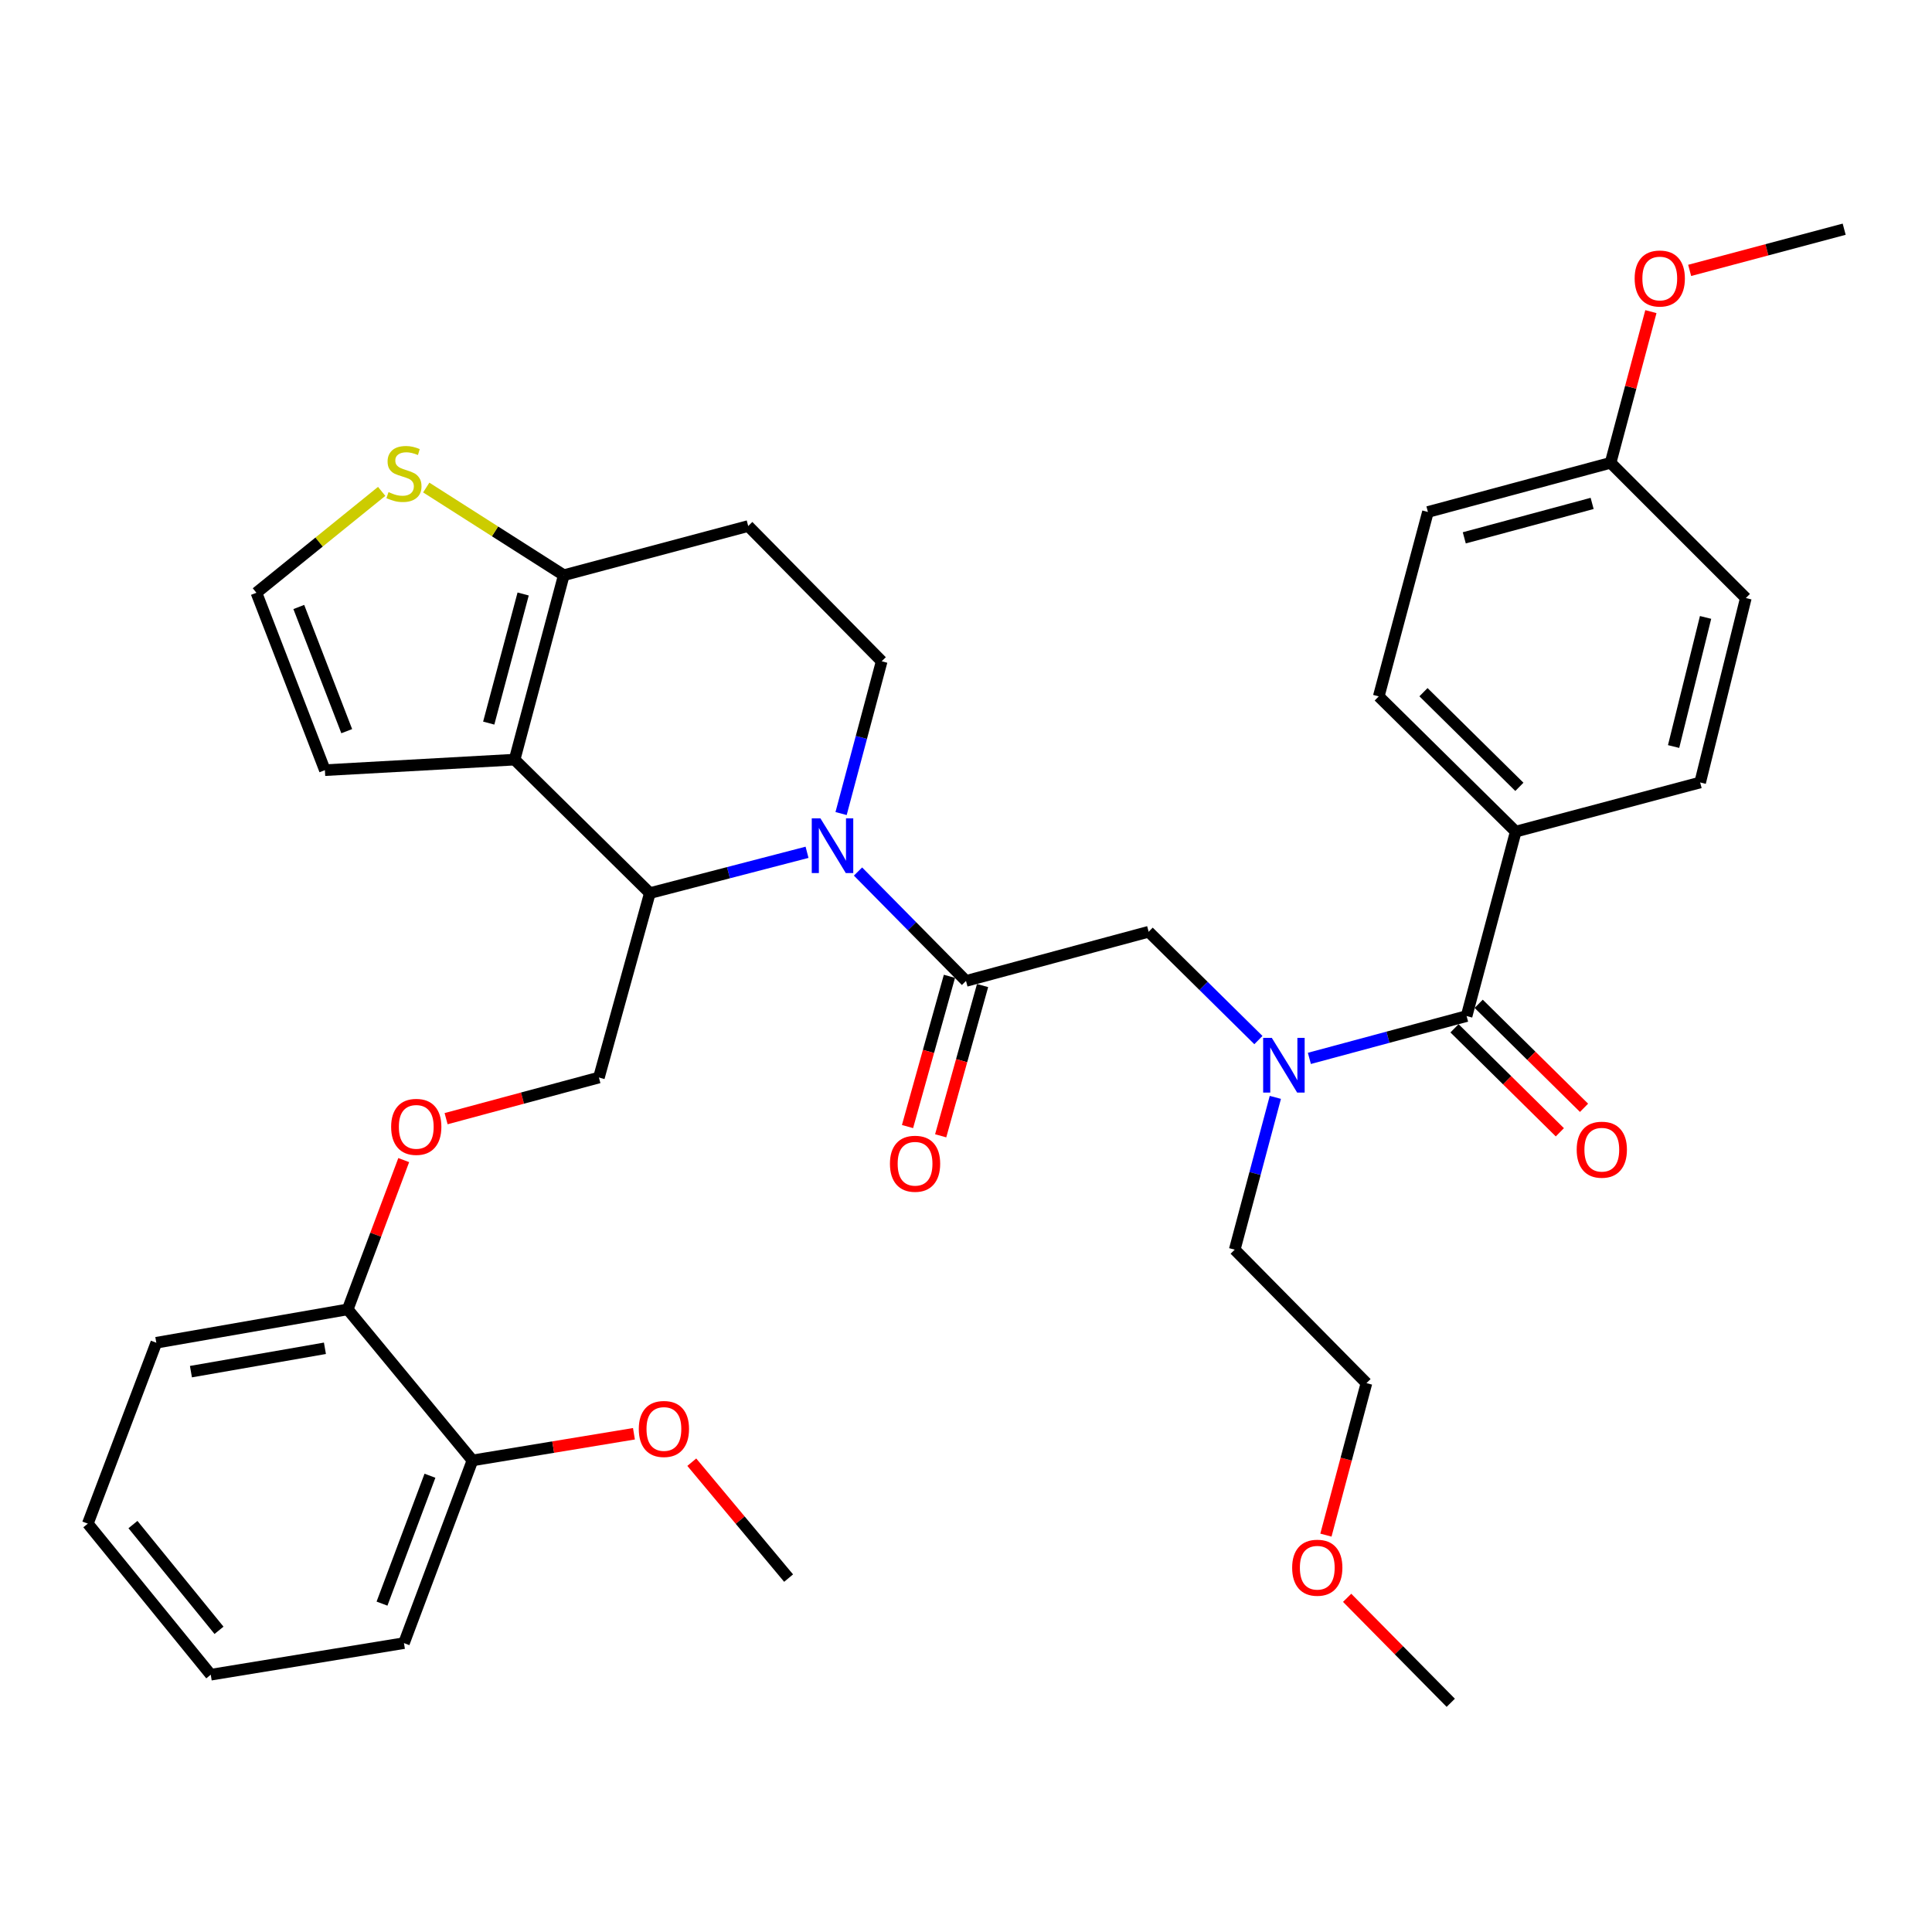 <?xml version='1.0' encoding='iso-8859-1'?>
<svg version='1.1' baseProfile='full'
              xmlns='http://www.w3.org/2000/svg'
                      xmlns:rdkit='http://www.rdkit.org/xml'
                      xmlns:xlink='http://www.w3.org/1999/xlink'
                  xml:space='preserve'
width='1000px' height='1000px' viewBox='0 0 1000 1000'>
<!-- END OF HEADER -->
<rect style='opacity:1.0;fill:#FFFFFF;stroke:none' width='1000' height='1000' x='0' y='0'> </rect>
<path class='bond-0' d='M 784.545,430.45 L 713.639,360.454' style='fill:none;fill-rule:evenodd;stroke:#000000;stroke-width:6px;stroke-linecap:butt;stroke-linejoin:miter;stroke-opacity:1' />
<path class='bond-0' d='M 786.425,407.272 L 736.791,358.275' style='fill:none;fill-rule:evenodd;stroke:#000000;stroke-width:6px;stroke-linecap:butt;stroke-linejoin:miter;stroke-opacity:1' />
<path class='bond-1' d='M 784.545,430.45 L 879.997,405.003' style='fill:none;fill-rule:evenodd;stroke:#000000;stroke-width:6px;stroke-linecap:butt;stroke-linejoin:miter;stroke-opacity:1' />
<path class='bond-2' d='M 784.545,430.45 L 759.108,525.912' style='fill:none;fill-rule:evenodd;stroke:#000000;stroke-width:6px;stroke-linecap:butt;stroke-linejoin:miter;stroke-opacity:1' />
<path class='bond-3' d='M 651.348,538.341 L 622.945,510.307' style='fill:none;fill-rule:evenodd;stroke:#0000FF;stroke-width:6px;stroke-linecap:butt;stroke-linejoin:miter;stroke-opacity:1' />
<path class='bond-3' d='M 622.945,510.307 L 594.541,482.273' style='fill:none;fill-rule:evenodd;stroke:#000000;stroke-width:6px;stroke-linecap:butt;stroke-linejoin:miter;stroke-opacity:1' />
<path class='bond-4' d='M 677.735,547.818 L 718.422,536.865' style='fill:none;fill-rule:evenodd;stroke:#0000FF;stroke-width:6px;stroke-linecap:butt;stroke-linejoin:miter;stroke-opacity:1' />
<path class='bond-4' d='M 718.422,536.865 L 759.108,525.912' style='fill:none;fill-rule:evenodd;stroke:#000000;stroke-width:6px;stroke-linecap:butt;stroke-linejoin:miter;stroke-opacity:1' />
<path class='bond-5' d='M 660.112,567.998 L 649.601,607.409' style='fill:none;fill-rule:evenodd;stroke:#0000FF;stroke-width:6px;stroke-linecap:butt;stroke-linejoin:miter;stroke-opacity:1' />
<path class='bond-5' d='M 649.601,607.409 L 639.09,646.82' style='fill:none;fill-rule:evenodd;stroke:#000000;stroke-width:6px;stroke-linecap:butt;stroke-linejoin:miter;stroke-opacity:1' />
<path class='bond-6' d='M 752.85,532.251 L 780.114,559.164' style='fill:none;fill-rule:evenodd;stroke:#000000;stroke-width:6px;stroke-linecap:butt;stroke-linejoin:miter;stroke-opacity:1' />
<path class='bond-6' d='M 780.114,559.164 L 807.378,586.077' style='fill:none;fill-rule:evenodd;stroke:#FF0000;stroke-width:6px;stroke-linecap:butt;stroke-linejoin:miter;stroke-opacity:1' />
<path class='bond-6' d='M 765.366,519.572 L 792.63,546.485' style='fill:none;fill-rule:evenodd;stroke:#000000;stroke-width:6px;stroke-linecap:butt;stroke-linejoin:miter;stroke-opacity:1' />
<path class='bond-6' d='M 792.63,546.485 L 819.893,573.398' style='fill:none;fill-rule:evenodd;stroke:#FF0000;stroke-width:6px;stroke-linecap:butt;stroke-linejoin:miter;stroke-opacity:1' />
<path class='bond-7' d='M 713.639,360.454 L 739.095,265.002' style='fill:none;fill-rule:evenodd;stroke:#000000;stroke-width:6px;stroke-linecap:butt;stroke-linejoin:miter;stroke-opacity:1' />
<path class='bond-8' d='M 879.997,405.003 L 903.642,309.541' style='fill:none;fill-rule:evenodd;stroke:#000000;stroke-width:6px;stroke-linecap:butt;stroke-linejoin:miter;stroke-opacity:1' />
<path class='bond-8' d='M 866.251,386.401 L 882.802,319.577' style='fill:none;fill-rule:evenodd;stroke:#000000;stroke-width:6px;stroke-linecap:butt;stroke-linejoin:miter;stroke-opacity:1' />
<path class='bond-9' d='M 686.296,794.577 L 696.785,755.241' style='fill:none;fill-rule:evenodd;stroke:#FF0000;stroke-width:6px;stroke-linecap:butt;stroke-linejoin:miter;stroke-opacity:1' />
<path class='bond-9' d='M 696.785,755.241 L 707.275,715.905' style='fill:none;fill-rule:evenodd;stroke:#000000;stroke-width:6px;stroke-linecap:butt;stroke-linejoin:miter;stroke-opacity:1' />
<path class='bond-10' d='M 697.277,827.028 L 724.095,854.195' style='fill:none;fill-rule:evenodd;stroke:#FF0000;stroke-width:6px;stroke-linecap:butt;stroke-linejoin:miter;stroke-opacity:1' />
<path class='bond-10' d='M 724.095,854.195 L 750.913,881.363' style='fill:none;fill-rule:evenodd;stroke:#000000;stroke-width:6px;stroke-linecap:butt;stroke-linejoin:miter;stroke-opacity:1' />
<path class='bond-11' d='M 639.09,646.82 L 707.275,715.905' style='fill:none;fill-rule:evenodd;stroke:#000000;stroke-width:6px;stroke-linecap:butt;stroke-linejoin:miter;stroke-opacity:1' />
<path class='bond-12' d='M 417.723,441.147 L 377.043,451.709' style='fill:none;fill-rule:evenodd;stroke:#0000FF;stroke-width:6px;stroke-linecap:butt;stroke-linejoin:miter;stroke-opacity:1' />
<path class='bond-12' d='M 377.043,451.709 L 336.364,462.271' style='fill:none;fill-rule:evenodd;stroke:#000000;stroke-width:6px;stroke-linecap:butt;stroke-linejoin:miter;stroke-opacity:1' />
<path class='bond-13' d='M 444.104,451.098 L 472.052,479.414' style='fill:none;fill-rule:evenodd;stroke:#0000FF;stroke-width:6px;stroke-linecap:butt;stroke-linejoin:miter;stroke-opacity:1' />
<path class='bond-13' d='M 472.052,479.414 L 500,507.73' style='fill:none;fill-rule:evenodd;stroke:#000000;stroke-width:6px;stroke-linecap:butt;stroke-linejoin:miter;stroke-opacity:1' />
<path class='bond-14' d='M 435.34,421.095 L 445.851,381.684' style='fill:none;fill-rule:evenodd;stroke:#0000FF;stroke-width:6px;stroke-linecap:butt;stroke-linejoin:miter;stroke-opacity:1' />
<path class='bond-14' d='M 445.851,381.684 L 456.362,342.272' style='fill:none;fill-rule:evenodd;stroke:#000000;stroke-width:6px;stroke-linecap:butt;stroke-linejoin:miter;stroke-opacity:1' />
<path class='bond-15' d='M 491.42,505.337 L 480.575,544.221' style='fill:none;fill-rule:evenodd;stroke:#000000;stroke-width:6px;stroke-linecap:butt;stroke-linejoin:miter;stroke-opacity:1' />
<path class='bond-15' d='M 480.575,544.221 L 469.731,583.105' style='fill:none;fill-rule:evenodd;stroke:#FF0000;stroke-width:6px;stroke-linecap:butt;stroke-linejoin:miter;stroke-opacity:1' />
<path class='bond-15' d='M 508.58,510.123 L 497.736,549.007' style='fill:none;fill-rule:evenodd;stroke:#000000;stroke-width:6px;stroke-linecap:butt;stroke-linejoin:miter;stroke-opacity:1' />
<path class='bond-15' d='M 497.736,549.007 L 486.891,587.891' style='fill:none;fill-rule:evenodd;stroke:#FF0000;stroke-width:6px;stroke-linecap:butt;stroke-linejoin:miter;stroke-opacity:1' />
<path class='bond-16' d='M 500,507.73 L 594.541,482.273' style='fill:none;fill-rule:evenodd;stroke:#000000;stroke-width:6px;stroke-linecap:butt;stroke-linejoin:miter;stroke-opacity:1' />
<path class='bond-17' d='M 336.364,462.271 L 266.358,393.186' style='fill:none;fill-rule:evenodd;stroke:#000000;stroke-width:6px;stroke-linecap:butt;stroke-linejoin:miter;stroke-opacity:1' />
<path class='bond-18' d='M 336.364,462.271 L 309.997,557.723' style='fill:none;fill-rule:evenodd;stroke:#000000;stroke-width:6px;stroke-linecap:butt;stroke-linejoin:miter;stroke-opacity:1' />
<path class='bond-19' d='M 456.362,342.272 L 387.277,272.277' style='fill:none;fill-rule:evenodd;stroke:#000000;stroke-width:6px;stroke-linecap:butt;stroke-linejoin:miter;stroke-opacity:1' />
<path class='bond-20' d='M 387.277,272.277 L 291.815,297.724' style='fill:none;fill-rule:evenodd;stroke:#000000;stroke-width:6px;stroke-linecap:butt;stroke-linejoin:miter;stroke-opacity:1' />
<path class='bond-21' d='M 266.358,393.186 L 291.815,297.724' style='fill:none;fill-rule:evenodd;stroke:#000000;stroke-width:6px;stroke-linecap:butt;stroke-linejoin:miter;stroke-opacity:1' />
<path class='bond-21' d='M 252.963,374.276 L 270.782,307.452' style='fill:none;fill-rule:evenodd;stroke:#000000;stroke-width:6px;stroke-linecap:butt;stroke-linejoin:miter;stroke-opacity:1' />
<path class='bond-22' d='M 266.358,393.186 L 168.164,398.639' style='fill:none;fill-rule:evenodd;stroke:#000000;stroke-width:6px;stroke-linecap:butt;stroke-linejoin:miter;stroke-opacity:1' />
<path class='bond-23' d='M 291.815,297.724 L 256.219,275.037' style='fill:none;fill-rule:evenodd;stroke:#000000;stroke-width:6px;stroke-linecap:butt;stroke-linejoin:miter;stroke-opacity:1' />
<path class='bond-23' d='M 256.219,275.037 L 220.623,252.349' style='fill:none;fill-rule:evenodd;stroke:#CCCC00;stroke-width:6px;stroke-linecap:butt;stroke-linejoin:miter;stroke-opacity:1' />
<path class='bond-24' d='M 197.555,254.338 L 165.138,280.579' style='fill:none;fill-rule:evenodd;stroke:#CCCC00;stroke-width:6px;stroke-linecap:butt;stroke-linejoin:miter;stroke-opacity:1' />
<path class='bond-24' d='M 165.138,280.579 L 132.721,306.819' style='fill:none;fill-rule:evenodd;stroke:#000000;stroke-width:6px;stroke-linecap:butt;stroke-linejoin:miter;stroke-opacity:1' />
<path class='bond-25' d='M 132.721,306.819 L 168.164,398.639' style='fill:none;fill-rule:evenodd;stroke:#000000;stroke-width:6px;stroke-linecap:butt;stroke-linejoin:miter;stroke-opacity:1' />
<path class='bond-25' d='M 154.658,314.177 L 179.468,378.451' style='fill:none;fill-rule:evenodd;stroke:#000000;stroke-width:6px;stroke-linecap:butt;stroke-linejoin:miter;stroke-opacity:1' />
<path class='bond-26' d='M 45.455,788.633 L 109.086,866.823' style='fill:none;fill-rule:evenodd;stroke:#000000;stroke-width:6px;stroke-linecap:butt;stroke-linejoin:miter;stroke-opacity:1' />
<path class='bond-26' d='M 68.817,789.116 L 113.359,843.85' style='fill:none;fill-rule:evenodd;stroke:#000000;stroke-width:6px;stroke-linecap:butt;stroke-linejoin:miter;stroke-opacity:1' />
<path class='bond-27' d='M 45.455,788.633 L 80.908,695.002' style='fill:none;fill-rule:evenodd;stroke:#000000;stroke-width:6px;stroke-linecap:butt;stroke-linejoin:miter;stroke-opacity:1' />
<path class='bond-28' d='M 230.903,579.02 L 270.45,568.371' style='fill:none;fill-rule:evenodd;stroke:#FF0000;stroke-width:6px;stroke-linecap:butt;stroke-linejoin:miter;stroke-opacity:1' />
<path class='bond-28' d='M 270.45,568.371 L 309.997,557.723' style='fill:none;fill-rule:evenodd;stroke:#000000;stroke-width:6px;stroke-linecap:butt;stroke-linejoin:miter;stroke-opacity:1' />
<path class='bond-29' d='M 208.97,600.464 L 194.476,639.097' style='fill:none;fill-rule:evenodd;stroke:#FF0000;stroke-width:6px;stroke-linecap:butt;stroke-linejoin:miter;stroke-opacity:1' />
<path class='bond-29' d='M 194.476,639.097 L 179.982,677.73' style='fill:none;fill-rule:evenodd;stroke:#000000;stroke-width:6px;stroke-linecap:butt;stroke-linejoin:miter;stroke-opacity:1' />
<path class='bond-30' d='M 109.086,866.823 L 209.091,850.473' style='fill:none;fill-rule:evenodd;stroke:#000000;stroke-width:6px;stroke-linecap:butt;stroke-linejoin:miter;stroke-opacity:1' />
<path class='bond-31' d='M 209.091,850.473 L 244.544,755.911' style='fill:none;fill-rule:evenodd;stroke:#000000;stroke-width:6px;stroke-linecap:butt;stroke-linejoin:miter;stroke-opacity:1' />
<path class='bond-31' d='M 197.727,830.034 L 222.544,763.841' style='fill:none;fill-rule:evenodd;stroke:#000000;stroke-width:6px;stroke-linecap:butt;stroke-linejoin:miter;stroke-opacity:1' />
<path class='bond-32' d='M 244.544,755.911 L 179.982,677.73' style='fill:none;fill-rule:evenodd;stroke:#000000;stroke-width:6px;stroke-linecap:butt;stroke-linejoin:miter;stroke-opacity:1' />
<path class='bond-33' d='M 244.544,755.911 L 286.336,749.011' style='fill:none;fill-rule:evenodd;stroke:#000000;stroke-width:6px;stroke-linecap:butt;stroke-linejoin:miter;stroke-opacity:1' />
<path class='bond-33' d='M 286.336,749.011 L 328.127,742.112' style='fill:none;fill-rule:evenodd;stroke:#FF0000;stroke-width:6px;stroke-linecap:butt;stroke-linejoin:miter;stroke-opacity:1' />
<path class='bond-34' d='M 179.982,677.73 L 80.908,695.002' style='fill:none;fill-rule:evenodd;stroke:#000000;stroke-width:6px;stroke-linecap:butt;stroke-linejoin:miter;stroke-opacity:1' />
<path class='bond-34' d='M 168.181,697.872 L 98.828,709.962' style='fill:none;fill-rule:evenodd;stroke:#000000;stroke-width:6px;stroke-linecap:butt;stroke-linejoin:miter;stroke-opacity:1' />
<path class='bond-35' d='M 358.069,756.828 L 383.125,786.824' style='fill:none;fill-rule:evenodd;stroke:#FF0000;stroke-width:6px;stroke-linecap:butt;stroke-linejoin:miter;stroke-opacity:1' />
<path class='bond-35' d='M 383.125,786.824 L 408.18,816.821' style='fill:none;fill-rule:evenodd;stroke:#000000;stroke-width:6px;stroke-linecap:butt;stroke-linejoin:miter;stroke-opacity:1' />
<path class='bond-36' d='M 833.637,239.546 L 903.642,309.541' style='fill:none;fill-rule:evenodd;stroke:#000000;stroke-width:6px;stroke-linecap:butt;stroke-linejoin:miter;stroke-opacity:1' />
<path class='bond-37' d='M 833.637,239.546 L 844.068,200.425' style='fill:none;fill-rule:evenodd;stroke:#000000;stroke-width:6px;stroke-linecap:butt;stroke-linejoin:miter;stroke-opacity:1' />
<path class='bond-37' d='M 844.068,200.425 L 854.499,161.304' style='fill:none;fill-rule:evenodd;stroke:#FF0000;stroke-width:6px;stroke-linecap:butt;stroke-linejoin:miter;stroke-opacity:1' />
<path class='bond-38' d='M 833.637,239.546 L 739.095,265.002' style='fill:none;fill-rule:evenodd;stroke:#000000;stroke-width:6px;stroke-linecap:butt;stroke-linejoin:miter;stroke-opacity:1' />
<path class='bond-38' d='M 824.088,260.567 L 757.909,278.387' style='fill:none;fill-rule:evenodd;stroke:#000000;stroke-width:6px;stroke-linecap:butt;stroke-linejoin:miter;stroke-opacity:1' />
<path class='bond-39' d='M 874.563,139.951 L 914.554,129.294' style='fill:none;fill-rule:evenodd;stroke:#FF0000;stroke-width:6px;stroke-linecap:butt;stroke-linejoin:miter;stroke-opacity:1' />
<path class='bond-39' d='M 914.554,129.294 L 954.545,118.637' style='fill:none;fill-rule:evenodd;stroke:#000000;stroke-width:6px;stroke-linecap:butt;stroke-linejoin:miter;stroke-opacity:1' />
<path  class='atom-1' d='M 658.287 537.208
L 667.567 552.208
Q 668.487 553.688, 669.967 556.368
Q 671.447 559.048, 671.527 559.208
L 671.527 537.208
L 675.287 537.208
L 675.287 565.528
L 671.407 565.528
L 661.447 549.128
Q 660.287 547.208, 659.047 545.008
Q 657.847 542.808, 657.487 542.128
L 657.487 565.528
L 653.807 565.528
L 653.807 537.208
L 658.287 537.208
' fill='#0000FF'/>
<path  class='atom-3' d='M 816.094 595.077
Q 816.094 588.277, 819.454 584.477
Q 822.814 580.677, 829.094 580.677
Q 835.374 580.677, 838.734 584.477
Q 842.094 588.277, 842.094 595.077
Q 842.094 601.957, 838.694 605.877
Q 835.294 609.757, 829.094 609.757
Q 822.854 609.757, 819.454 605.877
Q 816.094 601.997, 816.094 595.077
M 829.094 606.557
Q 833.414 606.557, 835.734 603.677
Q 838.094 600.757, 838.094 595.077
Q 838.094 589.517, 835.734 586.717
Q 833.414 583.877, 829.094 583.877
Q 824.774 583.877, 822.414 586.677
Q 820.094 589.477, 820.094 595.077
Q 820.094 600.797, 822.414 603.677
Q 824.774 606.557, 829.094 606.557
' fill='#FF0000'/>
<path  class='atom-6' d='M 668.818 811.447
Q 668.818 804.647, 672.178 800.847
Q 675.538 797.047, 681.818 797.047
Q 688.098 797.047, 691.458 800.847
Q 694.818 804.647, 694.818 811.447
Q 694.818 818.327, 691.418 822.247
Q 688.018 826.127, 681.818 826.127
Q 675.578 826.127, 672.178 822.247
Q 668.818 818.367, 668.818 811.447
M 681.818 822.927
Q 686.138 822.927, 688.458 820.047
Q 690.818 817.127, 690.818 811.447
Q 690.818 805.887, 688.458 803.087
Q 686.138 800.247, 681.818 800.247
Q 677.498 800.247, 675.138 803.047
Q 672.818 805.847, 672.818 811.447
Q 672.818 817.167, 675.138 820.047
Q 677.498 822.927, 681.818 822.927
' fill='#FF0000'/>
<path  class='atom-8' d='M 424.645 423.565
L 433.925 438.565
Q 434.845 440.045, 436.325 442.725
Q 437.805 445.405, 437.885 445.565
L 437.885 423.565
L 441.645 423.565
L 441.645 451.885
L 437.765 451.885
L 427.805 435.485
Q 426.645 433.565, 425.405 431.365
Q 424.205 429.165, 423.845 428.485
L 423.845 451.885
L 420.165 451.885
L 420.165 423.565
L 424.645 423.565
' fill='#0000FF'/>
<path  class='atom-10' d='M 460.633 602.351
Q 460.633 595.551, 463.993 591.751
Q 467.353 587.951, 473.633 587.951
Q 479.913 587.951, 483.273 591.751
Q 486.633 595.551, 486.633 602.351
Q 486.633 609.231, 483.233 613.151
Q 479.833 617.031, 473.633 617.031
Q 467.393 617.031, 463.993 613.151
Q 460.633 609.271, 460.633 602.351
M 473.633 613.831
Q 477.953 613.831, 480.273 610.951
Q 482.633 608.031, 482.633 602.351
Q 482.633 596.791, 480.273 593.991
Q 477.953 591.151, 473.633 591.151
Q 469.313 591.151, 466.953 593.951
Q 464.633 596.751, 464.633 602.351
Q 464.633 608.071, 466.953 610.951
Q 469.313 613.831, 473.633 613.831
' fill='#FF0000'/>
<path  class='atom-17' d='M 201.091 254.719
Q 201.411 254.839, 202.731 255.399
Q 204.051 255.959, 205.491 256.319
Q 206.971 256.639, 208.411 256.639
Q 211.091 256.639, 212.651 255.359
Q 214.211 254.039, 214.211 251.759
Q 214.211 250.199, 213.411 249.239
Q 212.651 248.279, 211.451 247.759
Q 210.251 247.239, 208.251 246.639
Q 205.731 245.879, 204.211 245.159
Q 202.731 244.439, 201.651 242.919
Q 200.611 241.399, 200.611 238.839
Q 200.611 235.279, 203.011 233.079
Q 205.451 230.879, 210.251 230.879
Q 213.531 230.879, 217.251 232.439
L 216.331 235.519
Q 212.931 234.119, 210.371 234.119
Q 207.611 234.119, 206.091 235.279
Q 204.571 236.399, 204.611 238.359
Q 204.611 239.879, 205.371 240.799
Q 206.171 241.719, 207.291 242.239
Q 208.451 242.759, 210.371 243.359
Q 212.931 244.159, 214.451 244.959
Q 215.971 245.759, 217.051 247.399
Q 218.171 248.999, 218.171 251.759
Q 218.171 255.679, 215.531 257.799
Q 212.931 259.879, 208.571 259.879
Q 206.051 259.879, 204.131 259.319
Q 202.251 258.799, 200.011 257.879
L 201.091 254.719
' fill='#CCCC00'/>
<path  class='atom-21' d='M 202.455 583.259
Q 202.455 576.459, 205.815 572.659
Q 209.175 568.859, 215.455 568.859
Q 221.735 568.859, 225.095 572.659
Q 228.455 576.459, 228.455 583.259
Q 228.455 590.139, 225.055 594.059
Q 221.655 597.939, 215.455 597.939
Q 209.215 597.939, 205.815 594.059
Q 202.455 590.179, 202.455 583.259
M 215.455 594.739
Q 219.775 594.739, 222.095 591.859
Q 224.455 588.939, 224.455 583.259
Q 224.455 577.699, 222.095 574.899
Q 219.775 572.059, 215.455 572.059
Q 211.135 572.059, 208.775 574.859
Q 206.455 577.659, 206.455 583.259
Q 206.455 588.979, 208.775 591.859
Q 211.135 594.739, 215.455 594.739
' fill='#FF0000'/>
<path  class='atom-28' d='M 330.638 739.631
Q 330.638 732.831, 333.998 729.031
Q 337.358 725.231, 343.638 725.231
Q 349.918 725.231, 353.278 729.031
Q 356.638 732.831, 356.638 739.631
Q 356.638 746.511, 353.238 750.431
Q 349.838 754.311, 343.638 754.311
Q 337.398 754.311, 333.998 750.431
Q 330.638 746.551, 330.638 739.631
M 343.638 751.111
Q 347.958 751.111, 350.278 748.231
Q 352.638 745.311, 352.638 739.631
Q 352.638 734.071, 350.278 731.271
Q 347.958 728.431, 343.638 728.431
Q 339.318 728.431, 336.958 731.231
Q 334.638 734.031, 334.638 739.631
Q 334.638 745.351, 336.958 748.231
Q 339.318 751.111, 343.638 751.111
' fill='#FF0000'/>
<path  class='atom-35' d='M 846.093 144.154
Q 846.093 137.354, 849.453 133.554
Q 852.813 129.754, 859.093 129.754
Q 865.373 129.754, 868.733 133.554
Q 872.093 137.354, 872.093 144.154
Q 872.093 151.034, 868.693 154.954
Q 865.293 158.834, 859.093 158.834
Q 852.853 158.834, 849.453 154.954
Q 846.093 151.074, 846.093 144.154
M 859.093 155.634
Q 863.413 155.634, 865.733 152.754
Q 868.093 149.834, 868.093 144.154
Q 868.093 138.594, 865.733 135.794
Q 863.413 132.954, 859.093 132.954
Q 854.773 132.954, 852.413 135.754
Q 850.093 138.554, 850.093 144.154
Q 850.093 149.874, 852.413 152.754
Q 854.773 155.634, 859.093 155.634
' fill='#FF0000'/>
</svg>

